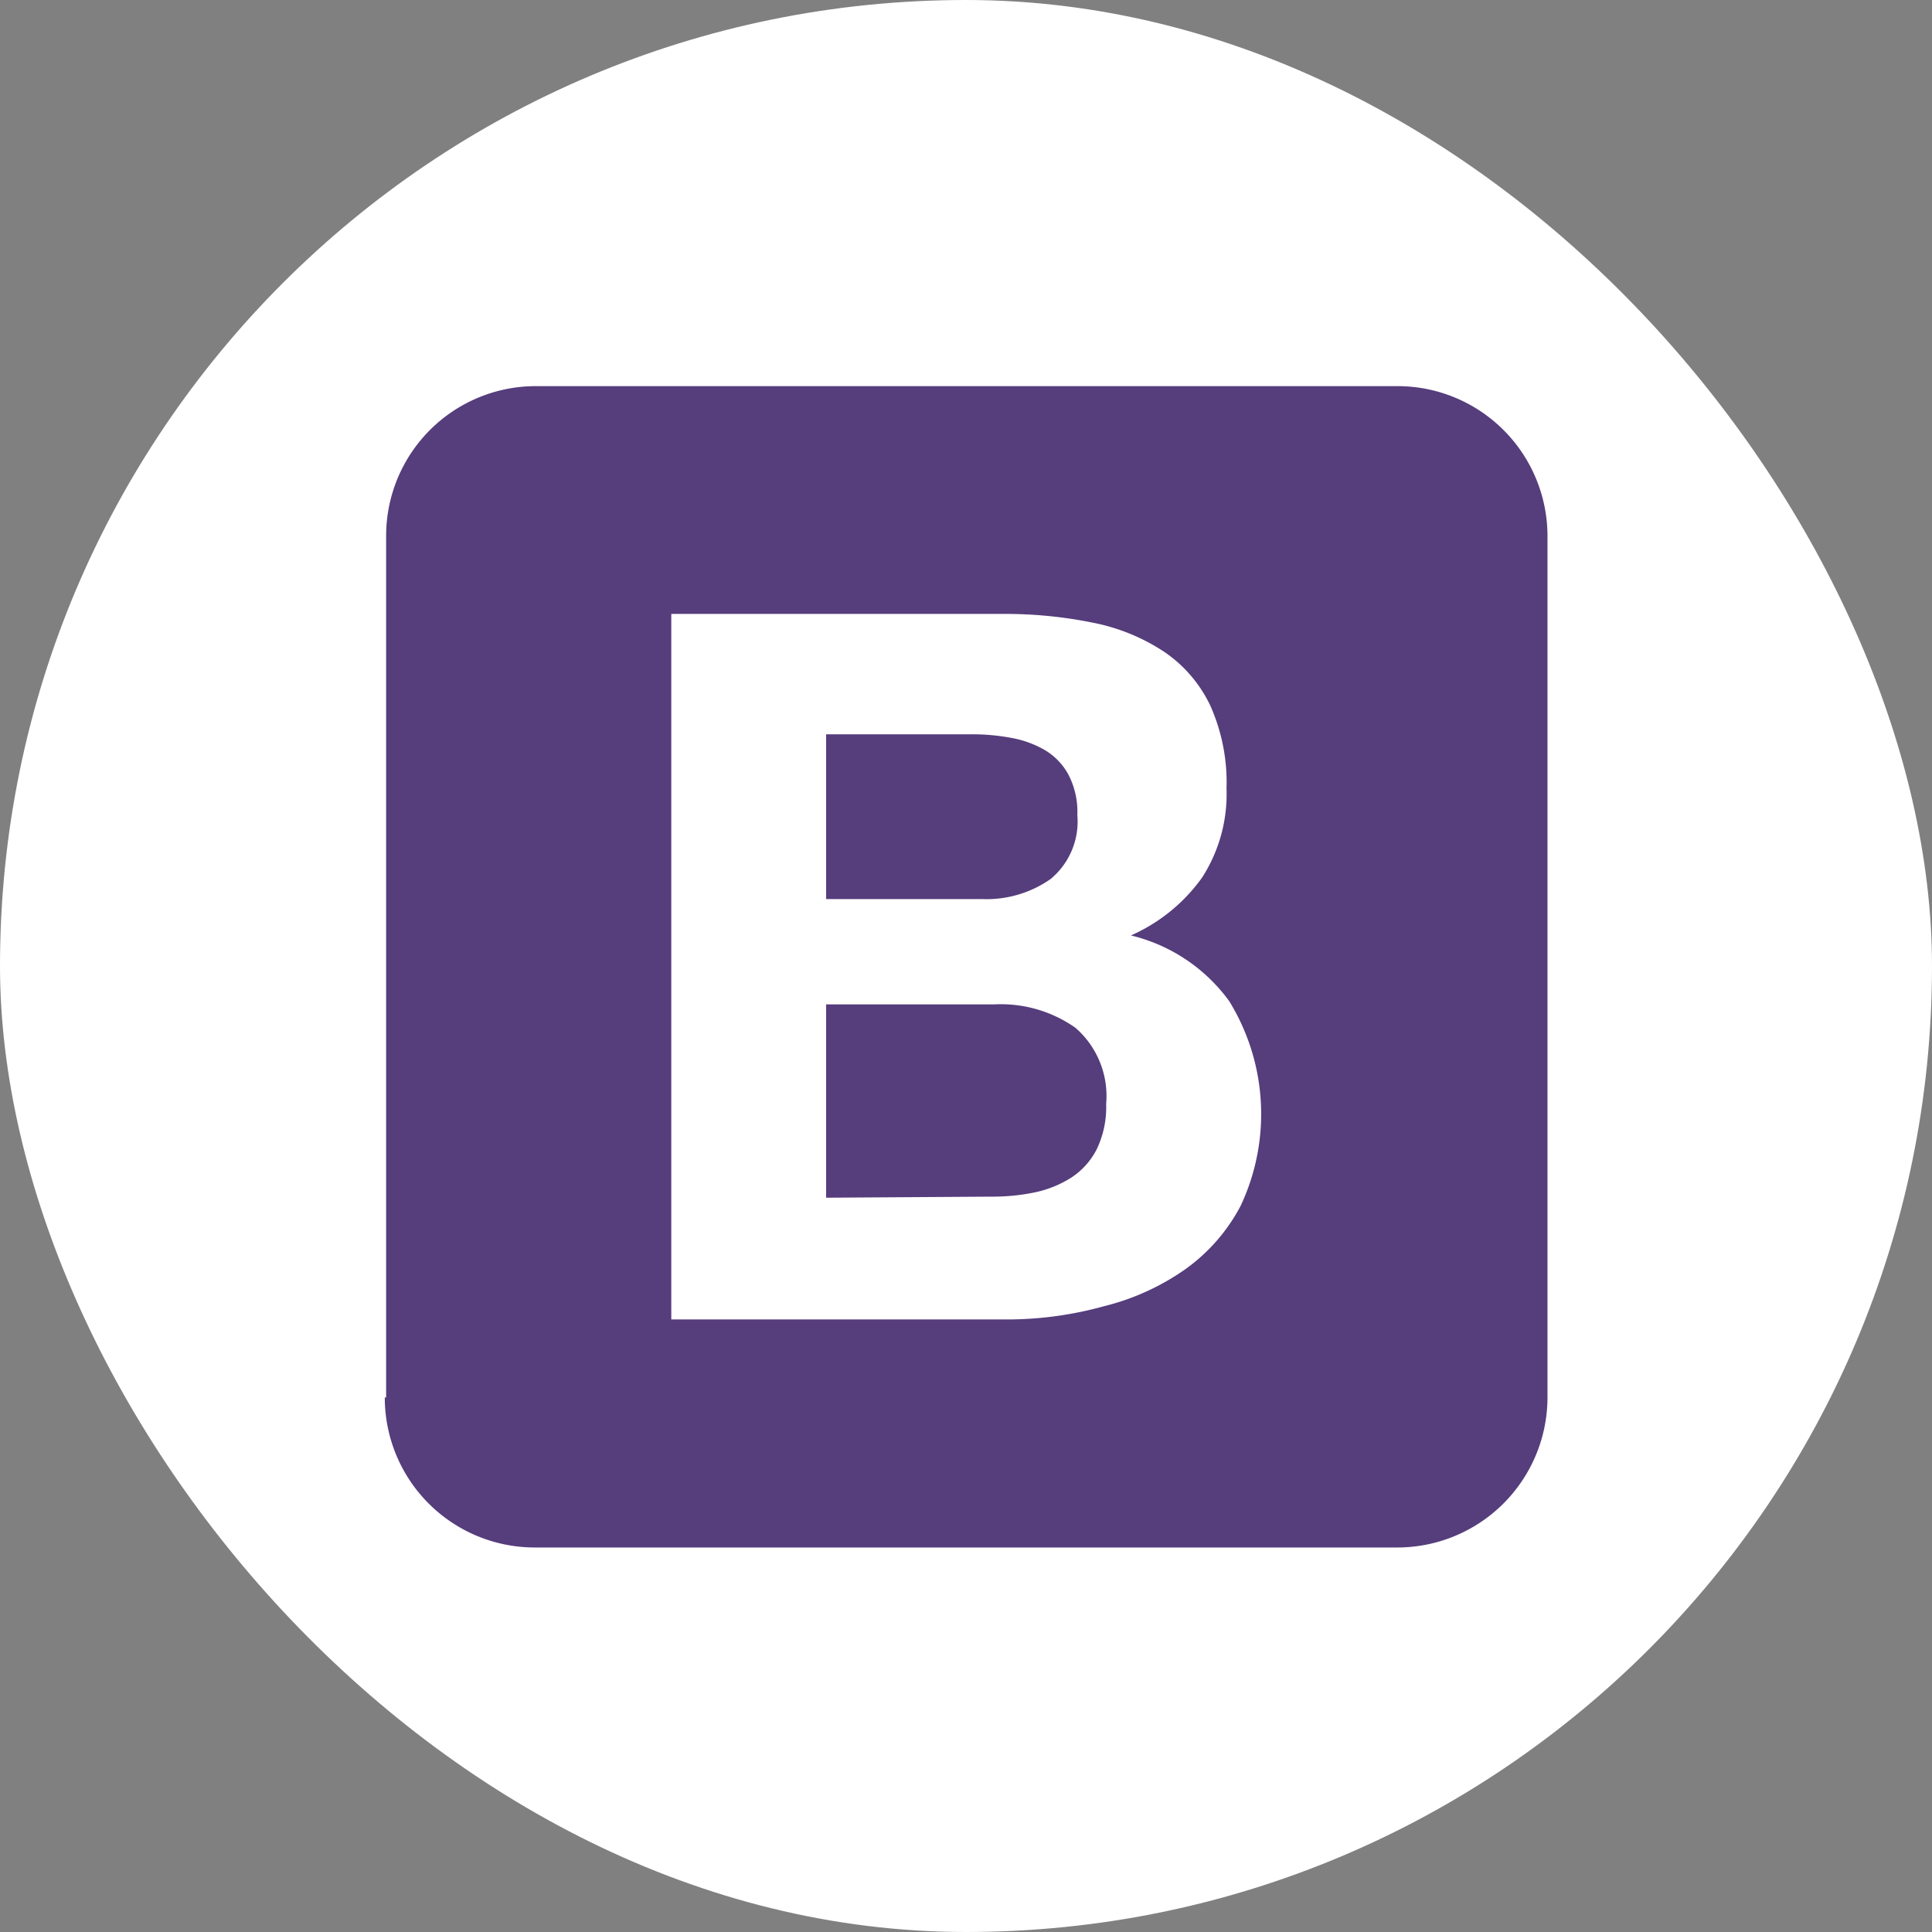 <svg xmlns="http://www.w3.org/2000/svg" viewBox="0 0 71.75 71.75"><rect x="0" y="0" width="71.75" height="71.75" fill="#808080" stroke="none"/><defs><style>.cls-1{fill:#fff;}.cls-2{fill:#563d7c;}</style></defs><g id="Camada_2" data-name="Camada 2"><g id="Camada_1-2" data-name="Camada 1"><rect class="cls-1" width="71.75" height="71.75" rx="35.88"/><path class="cls-2" d="M14.29,51.9a5.57,5.57,0,0,0,5.56,5.57H51.9a5.58,5.58,0,0,0,5.57-5.57v-32a5.57,5.57,0,0,0-5.57-5.56h-32a5.56,5.56,0,0,0-5.56,5.56V51.9Z"/><path class="cls-1" d="M30.68,33.39V27.27h5.38a7.91,7.91,0,0,1,1.48.13,3.83,3.83,0,0,1,1.27.46,2.38,2.38,0,0,1,.87.91,3,3,0,0,1,.33,1.5,2.77,2.77,0,0,1-1,2.38,4.15,4.15,0,0,1-2.53.74ZM24.93,22.8V49H37.6A13.48,13.48,0,0,0,41,48.51a9,9,0,0,0,3-1.36,6.75,6.75,0,0,0,2.07-2.36,8,8,0,0,0-.42-7.61A6.35,6.35,0,0,0,42,34.74a6.44,6.44,0,0,0,2.65-2.16,5.72,5.72,0,0,0,.9-3.29,7,7,0,0,0-.6-3.08,5,5,0,0,0-1.71-2,7.35,7.35,0,0,0-2.63-1.08,16.3,16.3,0,0,0-3.41-.33Zm5.75,21.68V37.3h6.26a4.81,4.81,0,0,1,3,.87A3.36,3.36,0,0,1,41.08,41a3.61,3.61,0,0,1-.35,1.68,2.73,2.73,0,0,1-.94,1.05,4.08,4.08,0,0,1-1.35.55,7.65,7.65,0,0,1-1.61.16Z"/></g></g></svg>